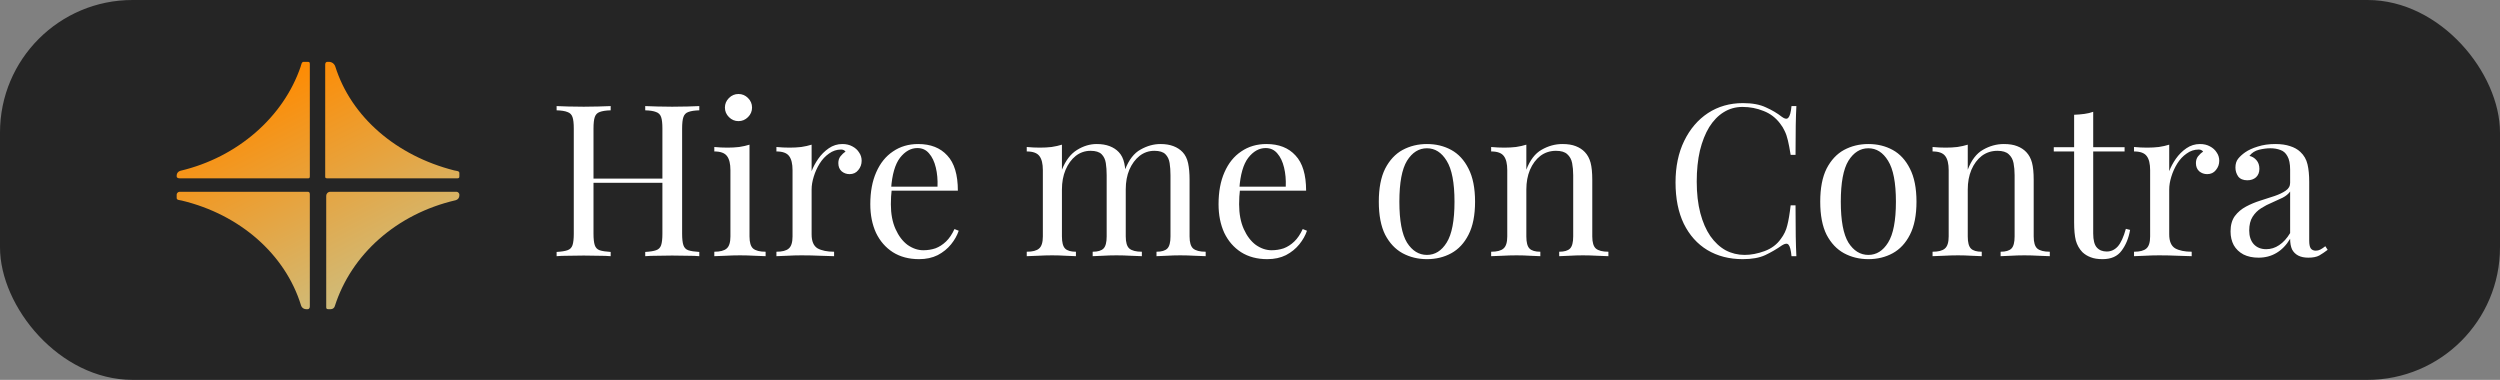 <svg width="283" height="43" viewBox="0 0 283 43" fill="none" xmlns="http://www.w3.org/2000/svg">
<rect x="0" y="0" width="283" height="43" fill="#808080" stroke="none"/>
<rect width="283" height="43" rx="15" fill="#252525"/>
<path d="M37.159 20.188H51.652C51.884 20.188 52 20.188 52 19.985V19.58V19.58C52 19.337 51.648 19.349 51.413 19.29C44.871 17.627 39.762 13.255 37.957 7.538C37.89 7.327 37.738 7.152 37.535 7.063V7.063C37.44 7.021 37.338 7 37.235 7H37.044C36.928 7 36.812 7.101 36.812 7.304V19.985C36.812 20.087 36.812 20.188 37.044 20.188H37.159ZM37.159 35H37.447C37.561 35 37.67 34.959 37.755 34.884V34.884C37.821 34.827 37.868 34.753 37.895 34.671C39.766 28.803 44.877 24.223 51.574 22.667C51.699 22.638 51.811 22.567 51.889 22.465V22.465C51.961 22.37 52 22.254 52 22.135V22.015C52 21.913 51.884 21.71 51.652 21.71H37.387C37.244 21.71 37.108 21.777 37.022 21.891V21.891C36.961 21.971 36.928 22.069 36.928 22.17V34.696C36.928 34.898 36.928 35 37.159 35ZM34.352 34.918C34.444 34.972 34.549 35 34.655 35H34.841C34.956 35 35.072 34.898 35.072 34.696V22.015C35.072 21.913 35.072 21.71 34.841 21.71H20.348C20.116 21.71 20 21.913 20 22.015V22.42V22.42C20 22.663 20.352 22.649 20.588 22.706C27.17 24.287 32.3 28.796 34.076 34.567C34.121 34.714 34.219 34.84 34.352 34.918V34.918ZM20.348 20.188H34.841C34.956 20.188 35.072 20.188 35.072 19.985V7.304C35.072 7.101 35.072 7 34.841 7H34.377V7C34.135 7 34.109 7.321 34.031 7.549C32.098 13.217 26.927 17.794 20.425 19.332C20.301 19.361 20.189 19.433 20.112 19.535V19.535C20.039 19.63 20 19.746 20 19.865V19.985C20 20.087 20.116 20.188 20.348 20.188Z" fill="url(#paint0_linear_13_8)"/>
<path d="M73.04 29V28.52C73.584 28.488 73.992 28.424 74.264 28.328C74.552 28.232 74.744 28.04 74.84 27.752C74.936 27.464 74.984 27.032 74.984 26.456V14.552C74.984 13.96 74.936 13.528 74.84 13.256C74.744 12.968 74.552 12.776 74.264 12.68C73.992 12.568 73.584 12.504 73.04 12.488V12.008C73.408 12.024 73.872 12.04 74.432 12.056C74.992 12.072 75.544 12.08 76.088 12.08C76.712 12.08 77.296 12.072 77.84 12.056C78.384 12.04 78.824 12.024 79.16 12.008V12.488C78.616 12.504 78.2 12.568 77.912 12.68C77.64 12.776 77.456 12.968 77.36 13.256C77.264 13.528 77.216 13.96 77.216 14.552V26.456C77.216 27.032 77.264 27.464 77.36 27.752C77.456 28.04 77.64 28.232 77.912 28.328C78.2 28.424 78.616 28.488 79.16 28.52V29C78.824 28.968 78.384 28.952 77.84 28.952C77.296 28.936 76.712 28.928 76.088 28.928C75.544 28.928 74.992 28.936 74.432 28.952C73.872 28.952 73.408 28.968 73.04 29ZM63.008 29V28.52C63.552 28.488 63.96 28.424 64.232 28.328C64.52 28.232 64.712 28.04 64.808 27.752C64.904 27.464 64.952 27.032 64.952 26.456V14.552C64.952 13.96 64.904 13.528 64.808 13.256C64.712 12.968 64.52 12.776 64.232 12.68C63.96 12.568 63.552 12.504 63.008 12.488V12.008C63.344 12.024 63.784 12.04 64.328 12.056C64.872 12.072 65.456 12.08 66.08 12.08C66.64 12.08 67.192 12.072 67.736 12.056C68.296 12.04 68.76 12.024 69.128 12.008V12.488C68.584 12.504 68.168 12.568 67.88 12.68C67.608 12.776 67.424 12.968 67.328 13.256C67.232 13.528 67.184 13.96 67.184 14.552V26.456C67.184 27.032 67.232 27.464 67.328 27.752C67.424 28.04 67.608 28.232 67.88 28.328C68.168 28.424 68.584 28.488 69.128 28.52V29C68.76 28.968 68.296 28.952 67.736 28.952C67.192 28.936 66.64 28.928 66.08 28.928C65.456 28.928 64.872 28.936 64.328 28.952C63.784 28.952 63.344 28.968 63.008 29ZM66.344 20.696V20.216H75.824V20.696H66.344ZM83.596 10.64C84.012 10.64 84.372 10.792 84.676 11.096C84.98 11.4 85.132 11.76 85.132 12.176C85.132 12.592 84.98 12.952 84.676 13.256C84.372 13.56 84.012 13.712 83.596 13.712C83.18 13.712 82.82 13.56 82.516 13.256C82.212 12.952 82.06 12.592 82.06 12.176C82.06 11.76 82.212 11.4 82.516 11.096C82.82 10.792 83.18 10.64 83.596 10.64ZM84.844 16.376V26.768C84.844 27.44 84.98 27.896 85.252 28.136C85.54 28.376 86.012 28.496 86.668 28.496V29C86.396 28.984 85.98 28.968 85.42 28.952C84.876 28.92 84.324 28.904 83.764 28.904C83.22 28.904 82.668 28.92 82.108 28.952C81.548 28.968 81.132 28.984 80.86 29V28.496C81.516 28.496 81.98 28.376 82.252 28.136C82.54 27.896 82.684 27.44 82.684 26.768V19.256C82.684 18.536 82.556 18.008 82.3 17.672C82.044 17.32 81.564 17.144 80.86 17.144V16.64C81.372 16.688 81.868 16.712 82.348 16.712C82.812 16.712 83.252 16.688 83.668 16.64C84.1 16.576 84.492 16.488 84.844 16.376ZM95.355 16.304C95.787 16.304 96.163 16.392 96.483 16.568C96.819 16.744 97.075 16.976 97.251 17.264C97.443 17.536 97.539 17.848 97.539 18.2C97.539 18.6 97.411 18.952 97.155 19.256C96.915 19.56 96.587 19.712 96.171 19.712C95.835 19.712 95.539 19.608 95.283 19.4C95.027 19.176 94.899 18.864 94.899 18.464C94.899 18.16 94.979 17.904 95.139 17.696C95.315 17.472 95.507 17.296 95.715 17.168C95.603 17.008 95.435 16.928 95.211 16.928C94.715 16.928 94.259 17.08 93.843 17.384C93.427 17.672 93.075 18.048 92.787 18.512C92.499 18.976 92.275 19.472 92.115 20C91.955 20.512 91.875 20.992 91.875 21.44V26.528C91.875 27.312 92.099 27.84 92.547 28.112C93.011 28.368 93.635 28.496 94.419 28.496V29C94.051 28.984 93.531 28.968 92.859 28.952C92.187 28.92 91.475 28.904 90.723 28.904C90.179 28.904 89.635 28.92 89.091 28.952C88.563 28.968 88.163 28.984 87.891 29V28.496C88.547 28.496 89.011 28.376 89.283 28.136C89.571 27.896 89.715 27.44 89.715 26.768V19.256C89.715 18.536 89.587 18.008 89.331 17.672C89.075 17.32 88.595 17.144 87.891 17.144V16.64C88.403 16.688 88.899 16.712 89.379 16.712C89.843 16.712 90.283 16.688 90.699 16.64C91.131 16.576 91.523 16.488 91.875 16.376V19.376C92.051 18.912 92.299 18.448 92.619 17.984C92.955 17.504 93.355 17.104 93.819 16.784C94.283 16.464 94.795 16.304 95.355 16.304ZM103.942 16.304C105.35 16.304 106.446 16.736 107.23 17.6C108.03 18.448 108.43 19.776 108.43 21.584H99.958L99.934 21.128H106.126C106.158 20.344 106.094 19.624 105.934 18.968C105.774 18.296 105.518 17.76 105.166 17.36C104.83 16.96 104.39 16.76 103.846 16.76C103.11 16.76 102.454 17.128 101.878 17.864C101.318 18.6 100.982 19.768 100.87 21.368L100.942 21.464C100.91 21.704 100.886 21.968 100.87 22.256C100.854 22.544 100.846 22.832 100.846 23.12C100.846 24.208 101.022 25.144 101.374 25.928C101.726 26.712 102.182 27.312 102.742 27.728C103.318 28.128 103.91 28.328 104.518 28.328C104.998 28.328 105.454 28.256 105.886 28.112C106.318 27.952 106.718 27.696 107.086 27.344C107.454 26.992 107.774 26.52 108.046 25.928L108.526 26.12C108.35 26.648 108.062 27.16 107.662 27.656C107.262 28.152 106.758 28.56 106.15 28.88C105.542 29.184 104.838 29.336 104.038 29.336C102.886 29.336 101.894 29.072 101.062 28.544C100.246 28.016 99.614 27.288 99.166 26.36C98.734 25.416 98.518 24.336 98.518 23.12C98.518 21.712 98.742 20.504 99.19 19.496C99.638 18.472 100.27 17.688 101.086 17.144C101.902 16.584 102.854 16.304 103.942 16.304ZM124.147 16.304C124.707 16.304 125.195 16.384 125.611 16.544C126.027 16.704 126.371 16.928 126.643 17.216C126.947 17.536 127.155 17.952 127.267 18.464C127.379 18.976 127.435 19.608 127.435 20.36V26.768C127.435 27.44 127.571 27.896 127.843 28.136C128.131 28.376 128.603 28.496 129.259 28.496V29C128.987 28.984 128.571 28.968 128.011 28.952C127.451 28.92 126.907 28.904 126.379 28.904C125.851 28.904 125.331 28.92 124.819 28.952C124.323 28.968 123.947 28.984 123.691 29V28.496C124.267 28.496 124.675 28.376 124.915 28.136C125.155 27.896 125.275 27.44 125.275 26.768V19.832C125.275 19.336 125.243 18.88 125.179 18.464C125.115 18.048 124.955 17.712 124.699 17.456C124.443 17.2 124.027 17.072 123.451 17.072C122.827 17.072 122.267 17.264 121.771 17.648C121.291 18.032 120.907 18.56 120.619 19.232C120.347 19.888 120.211 20.624 120.211 21.44V26.768C120.211 27.44 120.331 27.896 120.571 28.136C120.811 28.376 121.219 28.496 121.795 28.496V29C121.539 28.984 121.155 28.968 120.643 28.952C120.147 28.92 119.635 28.904 119.107 28.904C118.579 28.904 118.035 28.92 117.475 28.952C116.915 28.968 116.499 28.984 116.227 29V28.496C116.883 28.496 117.347 28.376 117.619 28.136C117.907 27.896 118.051 27.44 118.051 26.768V19.256C118.051 18.536 117.923 18.008 117.667 17.672C117.411 17.32 116.931 17.144 116.227 17.144V16.64C116.739 16.688 117.235 16.712 117.715 16.712C118.179 16.712 118.619 16.688 119.035 16.64C119.467 16.576 119.859 16.488 120.211 16.376V19.208C120.627 18.168 121.195 17.424 121.915 16.976C122.635 16.528 123.379 16.304 124.147 16.304ZM131.371 16.304C131.931 16.304 132.419 16.384 132.835 16.544C133.251 16.704 133.595 16.928 133.867 17.216C134.171 17.536 134.379 17.952 134.491 18.464C134.603 18.976 134.659 19.608 134.659 20.36V26.768C134.659 27.44 134.795 27.896 135.067 28.136C135.355 28.376 135.827 28.496 136.483 28.496V29C136.211 28.984 135.795 28.968 135.235 28.952C134.675 28.92 134.131 28.904 133.603 28.904C133.075 28.904 132.555 28.92 132.043 28.952C131.547 28.968 131.171 28.984 130.915 29V28.496C131.491 28.496 131.899 28.376 132.139 28.136C132.379 27.896 132.499 27.44 132.499 26.768V19.832C132.499 19.336 132.467 18.88 132.403 18.464C132.339 18.048 132.179 17.712 131.923 17.456C131.667 17.2 131.251 17.072 130.675 17.072C130.051 17.072 129.491 17.264 128.995 17.648C128.515 18.032 128.131 18.552 127.843 19.208C127.571 19.864 127.435 20.6 127.435 21.416L127.363 19.184C127.795 18.08 128.379 17.328 129.115 16.928C129.851 16.512 130.603 16.304 131.371 16.304ZM143.364 16.304C144.772 16.304 145.868 16.736 146.652 17.6C147.452 18.448 147.852 19.776 147.852 21.584H139.38L139.356 21.128H145.548C145.58 20.344 145.516 19.624 145.356 18.968C145.196 18.296 144.94 17.76 144.588 17.36C144.252 16.96 143.812 16.76 143.268 16.76C142.532 16.76 141.876 17.128 141.3 17.864C140.74 18.6 140.404 19.768 140.292 21.368L140.364 21.464C140.332 21.704 140.308 21.968 140.292 22.256C140.276 22.544 140.268 22.832 140.268 23.12C140.268 24.208 140.444 25.144 140.796 25.928C141.148 26.712 141.604 27.312 142.164 27.728C142.74 28.128 143.332 28.328 143.94 28.328C144.42 28.328 144.876 28.256 145.308 28.112C145.74 27.952 146.14 27.696 146.508 27.344C146.876 26.992 147.196 26.52 147.468 25.928L147.948 26.12C147.772 26.648 147.484 27.16 147.084 27.656C146.684 28.152 146.18 28.56 145.572 28.88C144.964 29.184 144.26 29.336 143.46 29.336C142.308 29.336 141.316 29.072 140.484 28.544C139.668 28.016 139.036 27.288 138.588 26.36C138.156 25.416 137.94 24.336 137.94 23.12C137.94 21.712 138.164 20.504 138.612 19.496C139.06 18.472 139.692 17.688 140.508 17.144C141.324 16.584 142.276 16.304 143.364 16.304ZM161.529 16.304C162.553 16.304 163.473 16.528 164.289 16.976C165.105 17.424 165.753 18.128 166.233 19.088C166.729 20.048 166.977 21.296 166.977 22.832C166.977 24.368 166.729 25.616 166.233 26.576C165.753 27.52 165.105 28.216 164.289 28.664C163.473 29.112 162.553 29.336 161.529 29.336C160.521 29.336 159.601 29.112 158.769 28.664C157.953 28.216 157.297 27.52 156.801 26.576C156.321 25.616 156.081 24.368 156.081 22.832C156.081 21.296 156.321 20.048 156.801 19.088C157.297 18.128 157.953 17.424 158.769 16.976C159.601 16.528 160.521 16.304 161.529 16.304ZM161.529 16.784C160.617 16.784 159.865 17.256 159.273 18.2C158.697 19.144 158.409 20.688 158.409 22.832C158.409 24.976 158.697 26.52 159.273 27.464C159.865 28.392 160.617 28.856 161.529 28.856C162.441 28.856 163.185 28.392 163.761 27.464C164.353 26.52 164.649 24.976 164.649 22.832C164.649 20.688 164.353 19.144 163.761 18.2C163.185 17.256 162.441 16.784 161.529 16.784ZM176.862 16.304C177.47 16.304 177.974 16.384 178.374 16.544C178.79 16.704 179.134 16.928 179.406 17.216C179.71 17.536 179.926 17.936 180.054 18.416C180.182 18.896 180.246 19.544 180.246 20.36V26.768C180.246 27.44 180.382 27.896 180.654 28.136C180.942 28.376 181.414 28.496 182.07 28.496V29C181.798 28.984 181.382 28.968 180.822 28.952C180.262 28.92 179.718 28.904 179.19 28.904C178.662 28.904 178.142 28.92 177.63 28.952C177.134 28.968 176.758 28.984 176.502 29V28.496C177.078 28.496 177.486 28.376 177.726 28.136C177.966 27.896 178.086 27.44 178.086 26.768V19.832C178.086 19.336 178.046 18.88 177.966 18.464C177.886 18.048 177.702 17.712 177.414 17.456C177.142 17.2 176.718 17.072 176.142 17.072C175.47 17.072 174.878 17.264 174.366 17.648C173.87 18.032 173.478 18.56 173.19 19.232C172.918 19.888 172.782 20.624 172.782 21.44V26.768C172.782 27.44 172.902 27.896 173.142 28.136C173.382 28.376 173.79 28.496 174.366 28.496V29C174.11 28.984 173.726 28.968 173.214 28.952C172.718 28.92 172.206 28.904 171.678 28.904C171.15 28.904 170.606 28.92 170.046 28.952C169.486 28.968 169.07 28.984 168.798 29V28.496C169.454 28.496 169.918 28.376 170.19 28.136C170.478 27.896 170.622 27.44 170.622 26.768V19.256C170.622 18.536 170.494 18.008 170.238 17.672C169.982 17.32 169.502 17.144 168.798 17.144V16.64C169.31 16.688 169.806 16.712 170.286 16.712C170.75 16.712 171.19 16.688 171.606 16.64C172.038 16.576 172.43 16.488 172.782 16.376V19.208C173.198 18.12 173.774 17.368 174.51 16.952C175.262 16.52 176.046 16.304 176.862 16.304ZM197.302 11.672C198.358 11.672 199.222 11.832 199.894 12.152C200.582 12.456 201.19 12.816 201.718 13.232C202.038 13.472 202.278 13.504 202.438 13.328C202.614 13.136 202.734 12.696 202.798 12.008H203.35C203.318 12.6 203.294 13.32 203.278 14.168C203.262 15.016 203.254 16.136 203.254 17.528H202.702C202.59 16.84 202.486 16.296 202.39 15.896C202.294 15.48 202.174 15.128 202.03 14.84C201.902 14.552 201.726 14.264 201.502 13.976C201.006 13.32 200.382 12.848 199.63 12.56C198.878 12.256 198.086 12.104 197.254 12.104C196.47 12.104 195.758 12.304 195.118 12.704C194.494 13.088 193.95 13.648 193.486 14.384C193.038 15.12 192.686 16.008 192.43 17.048C192.19 18.088 192.07 19.256 192.07 20.552C192.07 21.896 192.206 23.088 192.478 24.128C192.75 25.152 193.126 26.016 193.606 26.72C194.102 27.424 194.678 27.96 195.334 28.328C196.006 28.68 196.726 28.856 197.494 28.856C198.214 28.856 198.966 28.712 199.75 28.424C200.534 28.136 201.15 27.672 201.598 27.032C201.95 26.568 202.19 26.064 202.318 25.52C202.462 24.976 202.59 24.216 202.702 23.24H203.254C203.254 24.696 203.262 25.872 203.278 26.768C203.294 27.648 203.318 28.392 203.35 29H202.798C202.734 28.312 202.622 27.88 202.462 27.704C202.318 27.528 202.07 27.552 201.718 27.776C201.126 28.192 200.494 28.56 199.822 28.88C199.166 29.184 198.318 29.336 197.278 29.336C195.758 29.336 194.422 28.992 193.27 28.304C192.134 27.616 191.246 26.624 190.606 25.328C189.982 24.032 189.67 22.472 189.67 20.648C189.67 18.856 189.998 17.288 190.654 15.944C191.31 14.6 192.206 13.552 193.342 12.8C194.494 12.048 195.814 11.672 197.302 11.672ZM211.498 16.304C212.522 16.304 213.442 16.528 214.258 16.976C215.074 17.424 215.722 18.128 216.202 19.088C216.698 20.048 216.946 21.296 216.946 22.832C216.946 24.368 216.698 25.616 216.202 26.576C215.722 27.52 215.074 28.216 214.258 28.664C213.442 29.112 212.522 29.336 211.498 29.336C210.49 29.336 209.57 29.112 208.738 28.664C207.922 28.216 207.266 27.52 206.77 26.576C206.29 25.616 206.05 24.368 206.05 22.832C206.05 21.296 206.29 20.048 206.77 19.088C207.266 18.128 207.922 17.424 208.738 16.976C209.57 16.528 210.49 16.304 211.498 16.304ZM211.498 16.784C210.586 16.784 209.834 17.256 209.242 18.2C208.666 19.144 208.378 20.688 208.378 22.832C208.378 24.976 208.666 26.52 209.242 27.464C209.834 28.392 210.586 28.856 211.498 28.856C212.41 28.856 213.154 28.392 213.73 27.464C214.322 26.52 214.618 24.976 214.618 22.832C214.618 20.688 214.322 19.144 213.73 18.2C213.154 17.256 212.41 16.784 211.498 16.784ZM226.83 16.304C227.438 16.304 227.942 16.384 228.342 16.544C228.758 16.704 229.102 16.928 229.374 17.216C229.678 17.536 229.894 17.936 230.022 18.416C230.15 18.896 230.214 19.544 230.214 20.36V26.768C230.214 27.44 230.35 27.896 230.622 28.136C230.91 28.376 231.382 28.496 232.038 28.496V29C231.766 28.984 231.35 28.968 230.79 28.952C230.23 28.92 229.686 28.904 229.158 28.904C228.63 28.904 228.11 28.92 227.598 28.952C227.102 28.968 226.726 28.984 226.47 29V28.496C227.046 28.496 227.454 28.376 227.694 28.136C227.934 27.896 228.054 27.44 228.054 26.768V19.832C228.054 19.336 228.014 18.88 227.934 18.464C227.854 18.048 227.67 17.712 227.382 17.456C227.11 17.2 226.686 17.072 226.11 17.072C225.438 17.072 224.846 17.264 224.334 17.648C223.838 18.032 223.446 18.56 223.158 19.232C222.886 19.888 222.75 20.624 222.75 21.44V26.768C222.75 27.44 222.87 27.896 223.11 28.136C223.35 28.376 223.758 28.496 224.334 28.496V29C224.078 28.984 223.694 28.968 223.182 28.952C222.686 28.92 222.174 28.904 221.646 28.904C221.118 28.904 220.574 28.92 220.014 28.952C219.454 28.968 219.038 28.984 218.766 29V28.496C219.422 28.496 219.886 28.376 220.158 28.136C220.446 27.896 220.59 27.44 220.59 26.768V19.256C220.59 18.536 220.462 18.008 220.206 17.672C219.95 17.32 219.47 17.144 218.766 17.144V16.64C219.278 16.688 219.774 16.712 220.254 16.712C220.718 16.712 221.158 16.688 221.574 16.64C222.006 16.576 222.398 16.488 222.75 16.376V19.208C223.166 18.12 223.742 17.368 224.478 16.952C225.23 16.52 226.014 16.304 226.83 16.304ZM236.951 12.656V16.664H240.503V17.144H236.951V26.432C236.951 27.184 237.087 27.712 237.359 28.016C237.631 28.32 238.007 28.472 238.487 28.472C238.967 28.472 239.383 28.28 239.735 27.896C240.087 27.496 240.391 26.832 240.647 25.904L241.127 26.024C240.967 26.952 240.647 27.736 240.167 28.376C239.703 29.016 238.983 29.336 238.007 29.336C237.463 29.336 237.015 29.264 236.663 29.12C236.311 28.992 235.999 28.8 235.727 28.544C235.375 28.176 235.127 27.736 234.983 27.224C234.855 26.712 234.791 26.032 234.791 25.184V17.144H232.487V16.664H234.791V12.992C235.191 12.976 235.575 12.944 235.943 12.896C236.311 12.848 236.647 12.768 236.951 12.656ZM249.035 16.304C249.467 16.304 249.843 16.392 250.163 16.568C250.499 16.744 250.755 16.976 250.931 17.264C251.123 17.536 251.219 17.848 251.219 18.2C251.219 18.6 251.091 18.952 250.835 19.256C250.595 19.56 250.267 19.712 249.851 19.712C249.515 19.712 249.219 19.608 248.963 19.4C248.707 19.176 248.579 18.864 248.579 18.464C248.579 18.16 248.659 17.904 248.819 17.696C248.995 17.472 249.187 17.296 249.395 17.168C249.283 17.008 249.115 16.928 248.891 16.928C248.395 16.928 247.939 17.08 247.523 17.384C247.107 17.672 246.755 18.048 246.467 18.512C246.179 18.976 245.955 19.472 245.795 20C245.635 20.512 245.555 20.992 245.555 21.44V26.528C245.555 27.312 245.779 27.84 246.227 28.112C246.691 28.368 247.315 28.496 248.099 28.496V29C247.731 28.984 247.211 28.968 246.539 28.952C245.867 28.92 245.155 28.904 244.403 28.904C243.859 28.904 243.315 28.92 242.771 28.952C242.243 28.968 241.843 28.984 241.571 29V28.496C242.227 28.496 242.691 28.376 242.963 28.136C243.251 27.896 243.395 27.44 243.395 26.768V19.256C243.395 18.536 243.267 18.008 243.011 17.672C242.755 17.32 242.275 17.144 241.571 17.144V16.64C242.083 16.688 242.579 16.712 243.059 16.712C243.523 16.712 243.963 16.688 244.379 16.64C244.811 16.576 245.203 16.488 245.555 16.376V19.376C245.731 18.912 245.979 18.448 246.299 17.984C246.635 17.504 247.035 17.104 247.499 16.784C247.963 16.464 248.475 16.304 249.035 16.304ZM255.667 29.168C255.011 29.168 254.443 29.048 253.963 28.808C253.483 28.552 253.115 28.2 252.859 27.752C252.619 27.304 252.499 26.784 252.499 26.192C252.499 25.488 252.659 24.912 252.979 24.464C253.315 24.016 253.739 23.656 254.251 23.384C254.763 23.112 255.299 22.888 255.859 22.712C256.435 22.52 256.979 22.344 257.491 22.184C258.003 22.008 258.419 21.808 258.739 21.584C259.075 21.36 259.243 21.064 259.243 20.696V19.208C259.243 18.536 259.139 18.024 258.931 17.672C258.739 17.32 258.475 17.088 258.139 16.976C257.803 16.848 257.427 16.784 257.011 16.784C256.611 16.784 256.179 16.84 255.715 16.952C255.267 17.064 254.907 17.296 254.635 17.648C254.939 17.712 255.203 17.872 255.427 18.128C255.651 18.384 255.763 18.712 255.763 19.112C255.763 19.512 255.635 19.832 255.379 20.072C255.123 20.296 254.795 20.408 254.395 20.408C253.931 20.408 253.587 20.264 253.363 19.976C253.155 19.672 253.051 19.336 253.051 18.968C253.051 18.552 253.155 18.216 253.363 17.96C253.571 17.704 253.835 17.464 254.155 17.24C254.523 16.984 254.995 16.768 255.571 16.592C256.163 16.4 256.827 16.304 257.562 16.304C258.219 16.304 258.779 16.384 259.243 16.544C259.707 16.688 260.091 16.904 260.395 17.192C260.811 17.576 261.083 18.048 261.211 18.608C261.339 19.152 261.403 19.808 261.403 20.576V27.248C261.403 27.648 261.459 27.936 261.571 28.112C261.699 28.288 261.891 28.376 262.147 28.376C262.323 28.376 262.491 28.336 262.651 28.256C262.811 28.176 263.003 28.048 263.227 27.872L263.491 28.28C263.155 28.536 262.835 28.752 262.531 28.928C262.227 29.088 261.819 29.168 261.307 29.168C260.843 29.168 260.459 29.088 260.155 28.928C259.851 28.768 259.619 28.536 259.459 28.232C259.315 27.912 259.243 27.512 259.243 27.032C258.811 27.752 258.291 28.288 257.683 28.64C257.091 28.992 256.419 29.168 255.667 29.168ZM256.531 28.208C257.059 28.208 257.547 28.056 257.995 27.752C258.459 27.448 258.875 26.992 259.243 26.384V21.68C259.051 21.952 258.771 22.184 258.403 22.376C258.035 22.552 257.635 22.736 257.203 22.928C256.771 23.104 256.355 23.32 255.955 23.576C255.571 23.816 255.251 24.136 254.995 24.536C254.739 24.936 254.611 25.456 254.611 26.096C254.611 26.736 254.779 27.248 255.115 27.632C255.467 28.016 255.939 28.208 256.531 28.208Z" fill="white"/>
<defs>
<linearGradient id="paint0_linear_13_8" x1="32.754" y1="7.507" x2="45.967" y2="33.395" gradientUnits="userSpaceOnUse">
<stop stop-color="#FF8A00"/>
<stop offset="1" stop-color="#CBC085"/>
</linearGradient>
</defs>
</svg>
